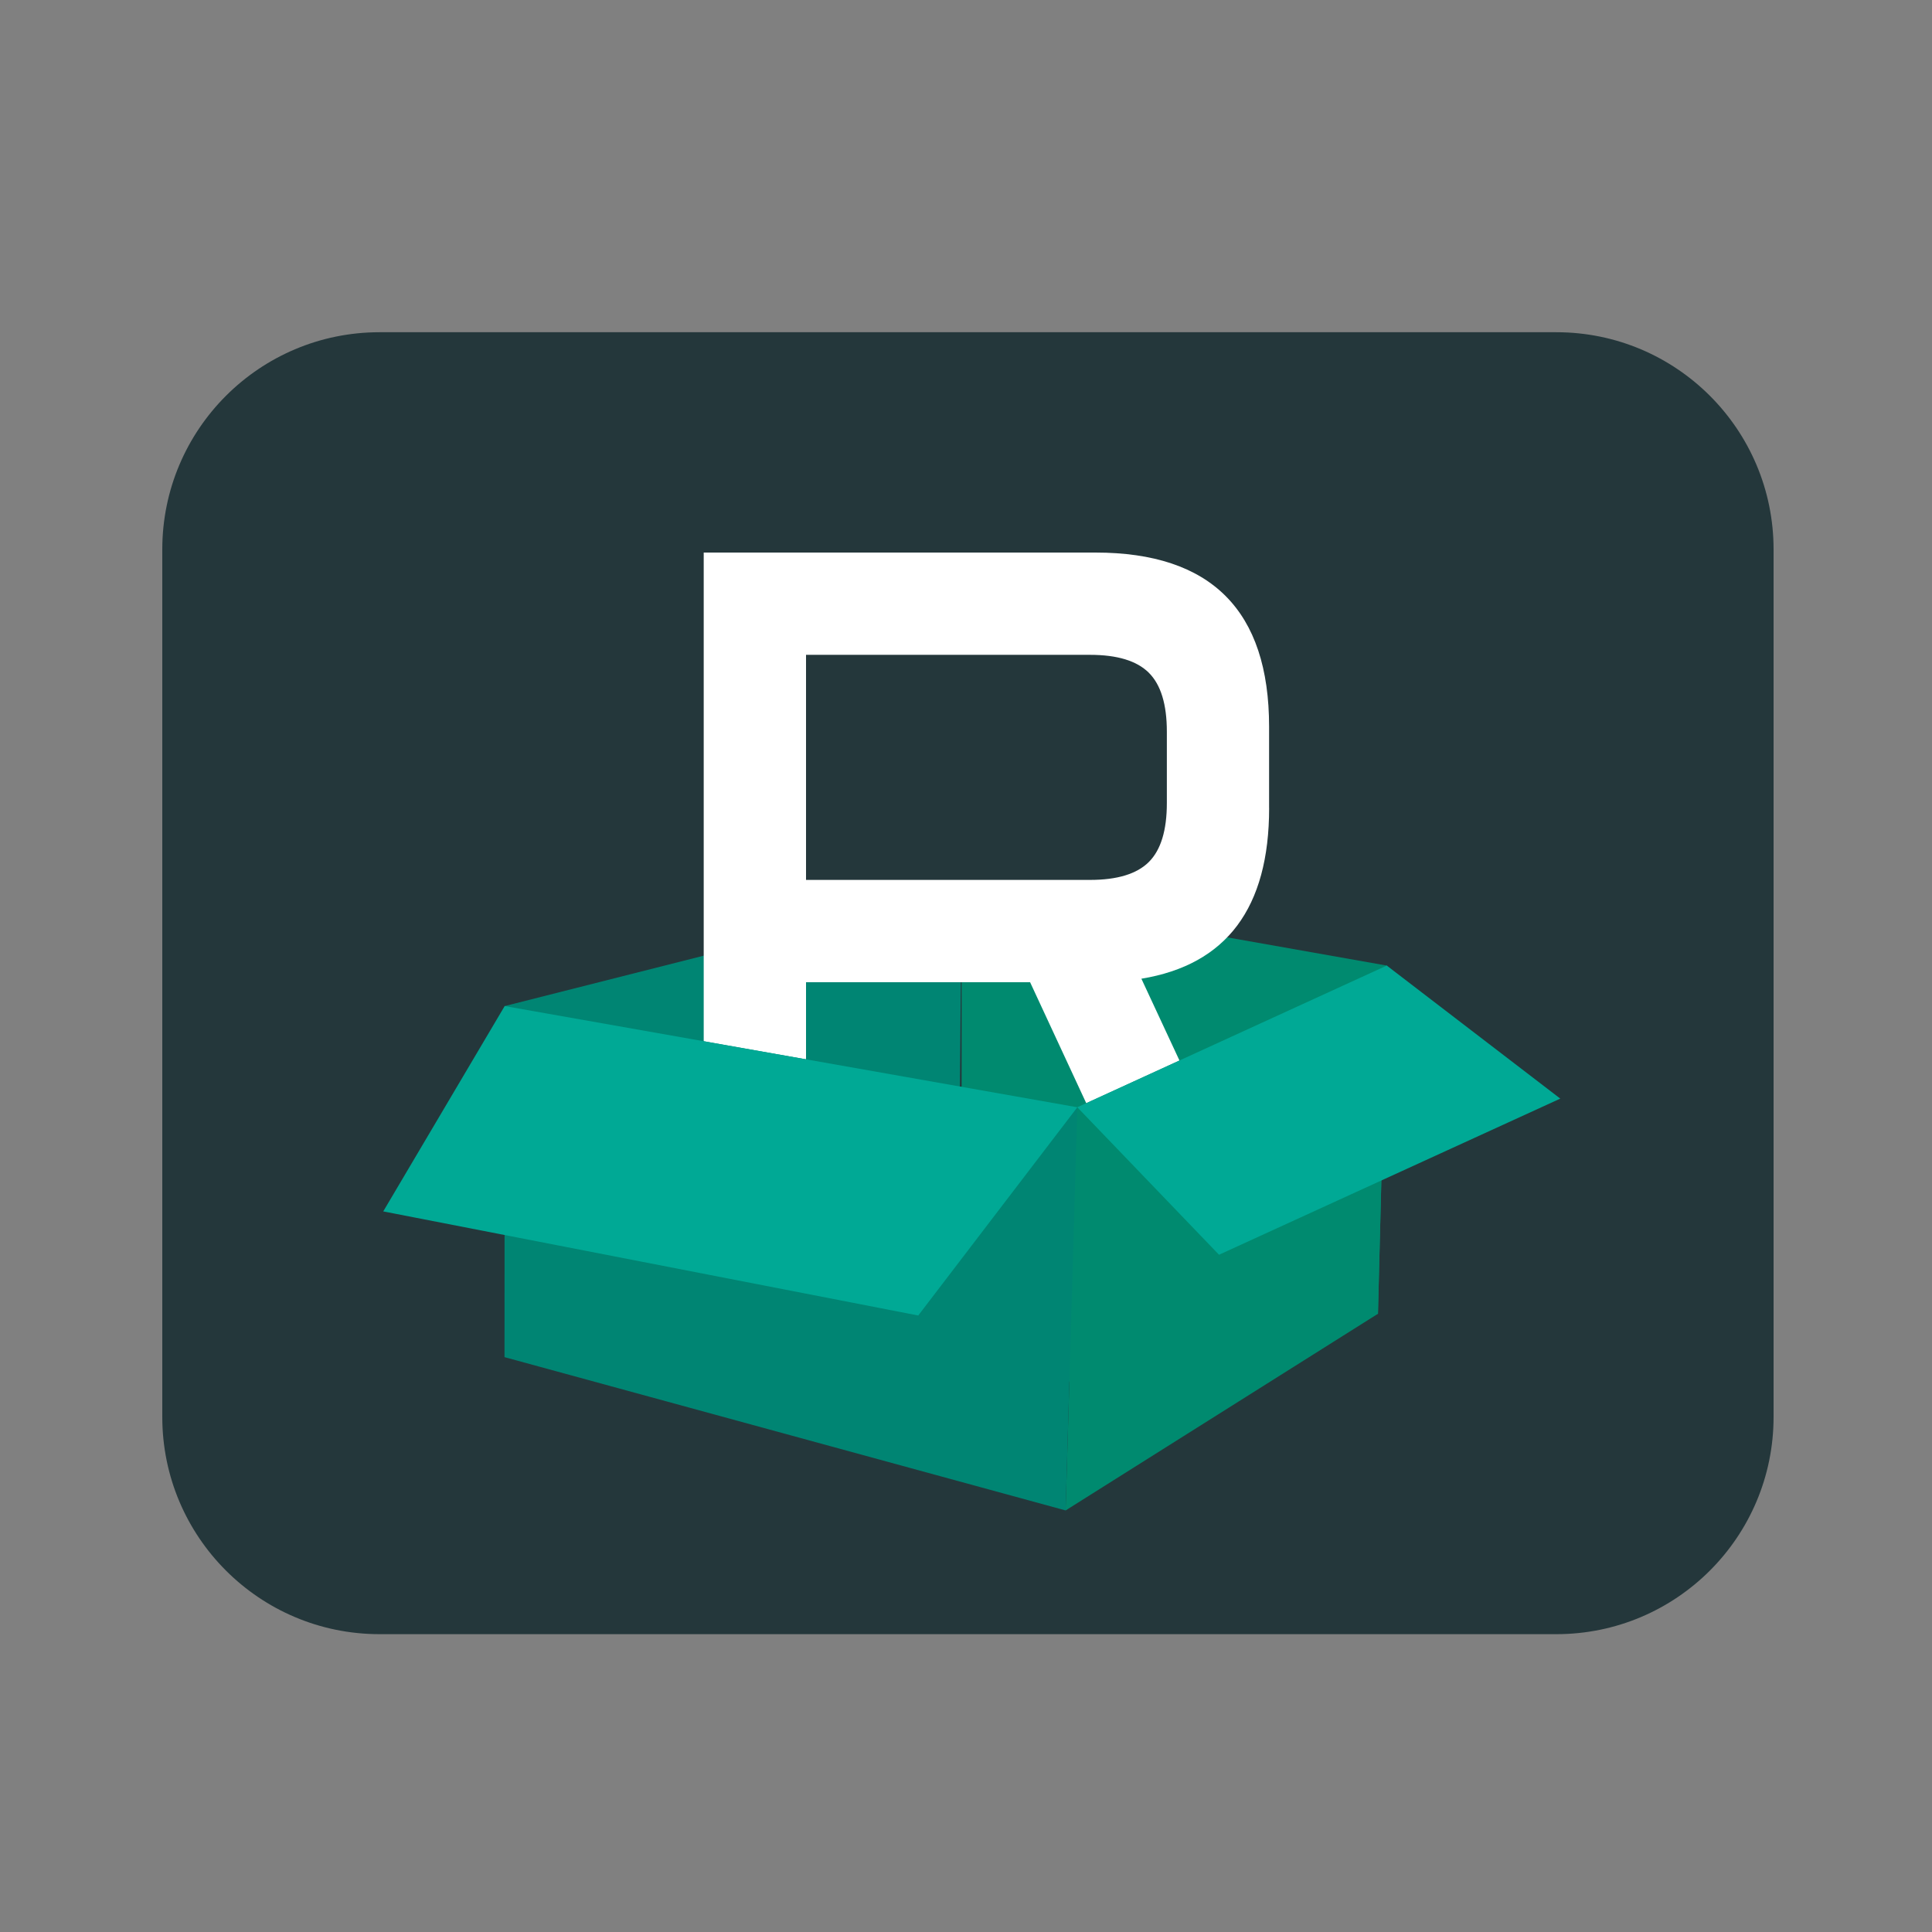 <?xml version="1.0" encoding="UTF-8"?>
<svg data-bbox="42 85.98 417 336.94" viewBox="0 0 500 500" xmlns="http://www.w3.org/2000/svg" data-type="color">
    <rect x="0" y="0" width="500" height="500" fill="#808080" stroke="none"/>
    <g>
        <path fill="#24373b" d="M459 142.2v224.5c0 31.05-25.17 56.22-56.22 56.22H98.22C67.17 422.92 42 397.75 42 366.7V142.2c0-31.05 25.17-56.22 56.22-56.22h304.56c31.05 0 56.22 25.17 56.22 56.22" data-color="1"/>
        <path fill="#008a6f" d="m248.87 230.43 110.03 19.46-2.28 90.11-107.75 23.65z" data-color="2"/>
        <path fill="#008573" d="m130.61 260.37 118.26-29.94-.78 87.87-117.51 32.93z" data-color="3"/>
        <path d="M328.45 209.12c0 25.83-11.02 40.55-33.06 44.17l34.87 74.91h-29.32l-34.35-74H208.6v74h-26.48V143H283.5c29.96 0 44.94 15.02 44.94 45.07v21.05Zm-119.85 18.6h73.49q10.59 0 15.24-4.65t4.65-15.24v-18.47q0-10.59-4.65-15.24t-15.24-4.65H208.6v58.24Z" fill="#ffffff" data-color="4"/>
        <path fill="#008a6f" d="m278.81 286.56-3.03 104.34 80.84-50.9 2.28-90.11z" data-color="2"/>
        <path fill="#008573" d="m278.81 286.56-148.2-26.19-.03 90.86 145.2 39.67z" data-color="3"/>
        <path fill="#00a995" d="m358.9 249.89 44.9 34.43-88.32 40.41-36.67-38.17z" data-color="5"/>
        <path fill="#00a995" d="m130.61 260.37-31.43 53.14 138.46 26.94 41.17-53.89z" data-color="5"/>
    </g>
</svg>
